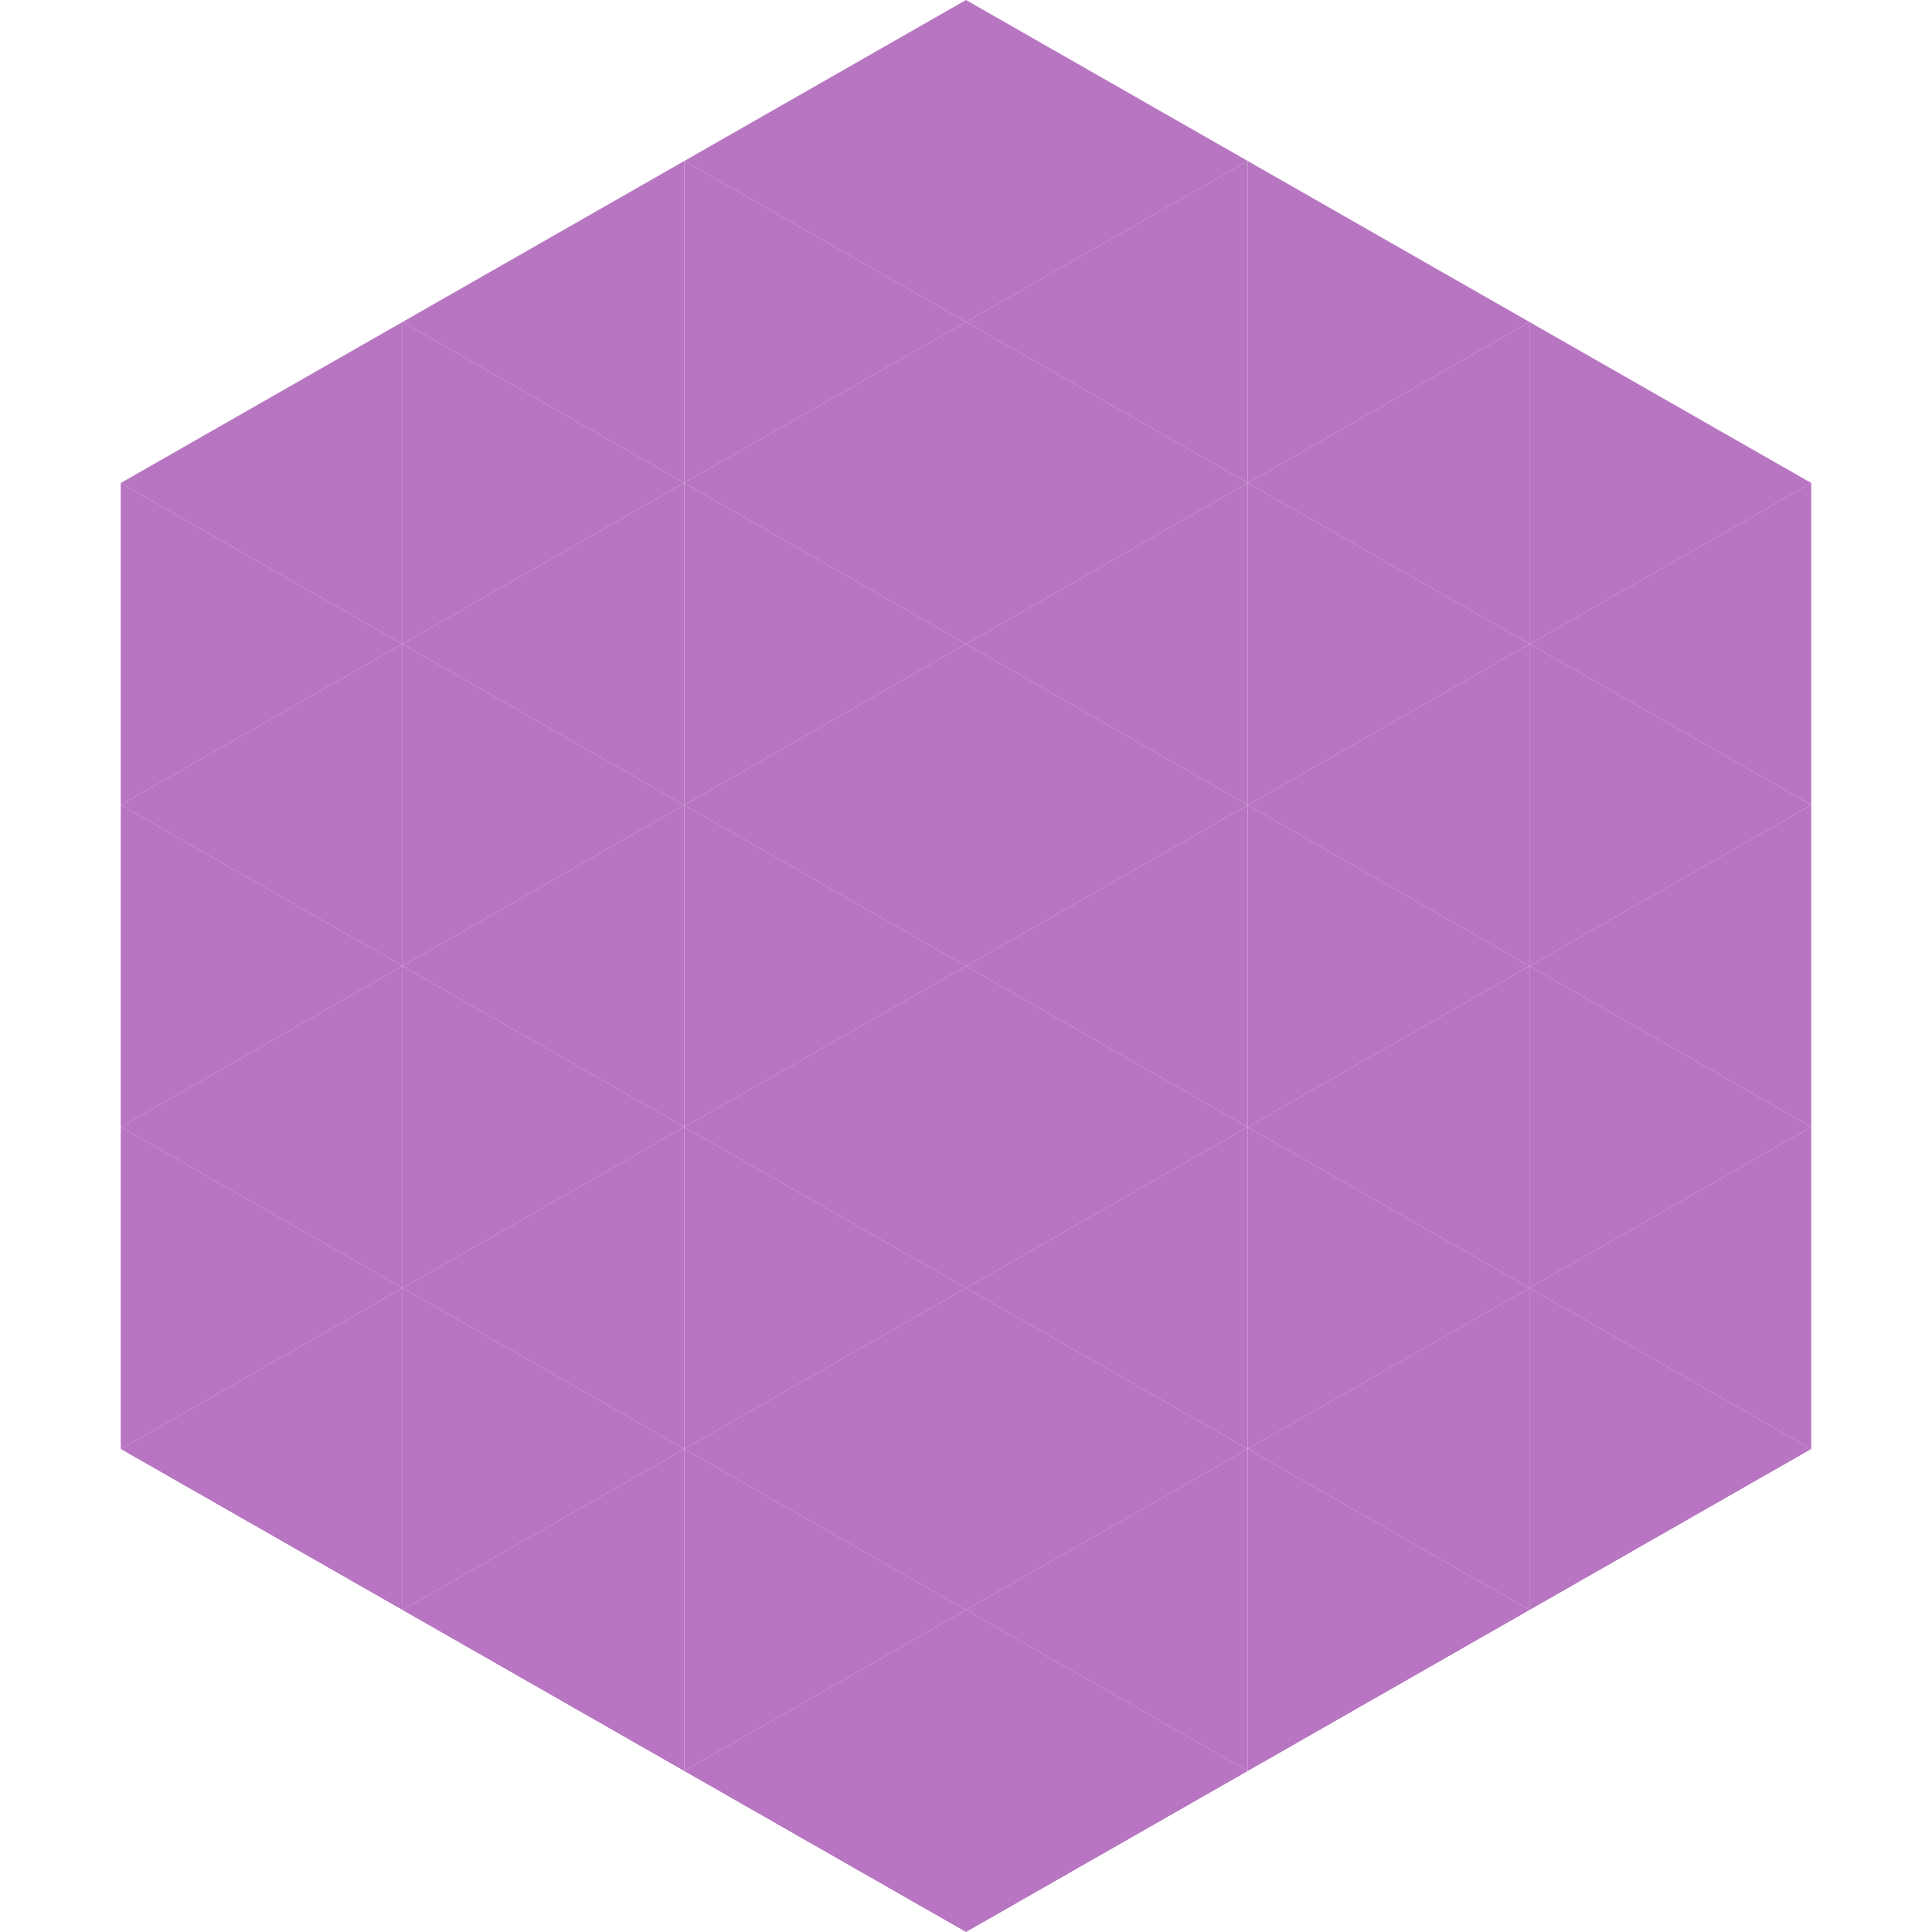 <?xml version="1.0"?>
<!-- Generated by SVGo -->
<svg width="240" height="240"
     xmlns="http://www.w3.org/2000/svg"
     xmlns:xlink="http://www.w3.org/1999/xlink">
<polygon points="50,40 15,60 50,80" style="fill:rgb(184,117,194)" />
<polygon points="190,40 225,60 190,80" style="fill:rgb(184,117,194)" />
<polygon points="15,60 50,80 15,100" style="fill:rgb(184,117,194)" />
<polygon points="225,60 190,80 225,100" style="fill:rgb(184,117,194)" />
<polygon points="50,80 15,100 50,120" style="fill:rgb(184,117,194)" />
<polygon points="190,80 225,100 190,120" style="fill:rgb(184,117,194)" />
<polygon points="15,100 50,120 15,140" style="fill:rgb(184,117,194)" />
<polygon points="225,100 190,120 225,140" style="fill:rgb(184,117,194)" />
<polygon points="50,120 15,140 50,160" style="fill:rgb(184,117,194)" />
<polygon points="190,120 225,140 190,160" style="fill:rgb(184,117,194)" />
<polygon points="15,140 50,160 15,180" style="fill:rgb(184,117,194)" />
<polygon points="225,140 190,160 225,180" style="fill:rgb(184,117,194)" />
<polygon points="50,160 15,180 50,200" style="fill:rgb(184,117,194)" />
<polygon points="190,160 225,180 190,200" style="fill:rgb(184,117,194)" />
<polygon points="15,180 50,200 15,220" style="fill:rgb(255,255,255); fill-opacity:0" />
<polygon points="225,180 190,200 225,220" style="fill:rgb(255,255,255); fill-opacity:0" />
<polygon points="50,0 85,20 50,40" style="fill:rgb(255,255,255); fill-opacity:0" />
<polygon points="190,0 155,20 190,40" style="fill:rgb(255,255,255); fill-opacity:0" />
<polygon points="85,20 50,40 85,60" style="fill:rgb(184,117,194)" />
<polygon points="155,20 190,40 155,60" style="fill:rgb(184,117,194)" />
<polygon points="50,40 85,60 50,80" style="fill:rgb(184,117,194)" />
<polygon points="190,40 155,60 190,80" style="fill:rgb(184,117,194)" />
<polygon points="85,60 50,80 85,100" style="fill:rgb(184,117,194)" />
<polygon points="155,60 190,80 155,100" style="fill:rgb(184,117,194)" />
<polygon points="50,80 85,100 50,120" style="fill:rgb(184,117,194)" />
<polygon points="190,80 155,100 190,120" style="fill:rgb(184,117,194)" />
<polygon points="85,100 50,120 85,140" style="fill:rgb(184,117,194)" />
<polygon points="155,100 190,120 155,140" style="fill:rgb(184,117,194)" />
<polygon points="50,120 85,140 50,160" style="fill:rgb(184,117,194)" />
<polygon points="190,120 155,140 190,160" style="fill:rgb(184,117,194)" />
<polygon points="85,140 50,160 85,180" style="fill:rgb(184,117,194)" />
<polygon points="155,140 190,160 155,180" style="fill:rgb(184,117,194)" />
<polygon points="50,160 85,180 50,200" style="fill:rgb(184,117,194)" />
<polygon points="190,160 155,180 190,200" style="fill:rgb(184,117,194)" />
<polygon points="85,180 50,200 85,220" style="fill:rgb(184,117,194)" />
<polygon points="155,180 190,200 155,220" style="fill:rgb(184,117,194)" />
<polygon points="120,0 85,20 120,40" style="fill:rgb(184,117,194)" />
<polygon points="120,0 155,20 120,40" style="fill:rgb(184,117,194)" />
<polygon points="85,20 120,40 85,60" style="fill:rgb(184,117,194)" />
<polygon points="155,20 120,40 155,60" style="fill:rgb(184,117,194)" />
<polygon points="120,40 85,60 120,80" style="fill:rgb(184,117,194)" />
<polygon points="120,40 155,60 120,80" style="fill:rgb(184,117,194)" />
<polygon points="85,60 120,80 85,100" style="fill:rgb(184,117,194)" />
<polygon points="155,60 120,80 155,100" style="fill:rgb(184,117,194)" />
<polygon points="120,80 85,100 120,120" style="fill:rgb(184,117,194)" />
<polygon points="120,80 155,100 120,120" style="fill:rgb(184,117,194)" />
<polygon points="85,100 120,120 85,140" style="fill:rgb(184,117,194)" />
<polygon points="155,100 120,120 155,140" style="fill:rgb(184,117,194)" />
<polygon points="120,120 85,140 120,160" style="fill:rgb(184,117,194)" />
<polygon points="120,120 155,140 120,160" style="fill:rgb(184,117,194)" />
<polygon points="85,140 120,160 85,180" style="fill:rgb(184,117,194)" />
<polygon points="155,140 120,160 155,180" style="fill:rgb(184,117,194)" />
<polygon points="120,160 85,180 120,200" style="fill:rgb(184,117,194)" />
<polygon points="120,160 155,180 120,200" style="fill:rgb(184,117,194)" />
<polygon points="85,180 120,200 85,220" style="fill:rgb(184,117,194)" />
<polygon points="155,180 120,200 155,220" style="fill:rgb(184,117,194)" />
<polygon points="120,200 85,220 120,240" style="fill:rgb(184,117,194)" />
<polygon points="120,200 155,220 120,240" style="fill:rgb(184,117,194)" />
<polygon points="85,220 120,240 85,260" style="fill:rgb(255,255,255); fill-opacity:0" />
<polygon points="155,220 120,240 155,260" style="fill:rgb(255,255,255); fill-opacity:0" />
</svg>
